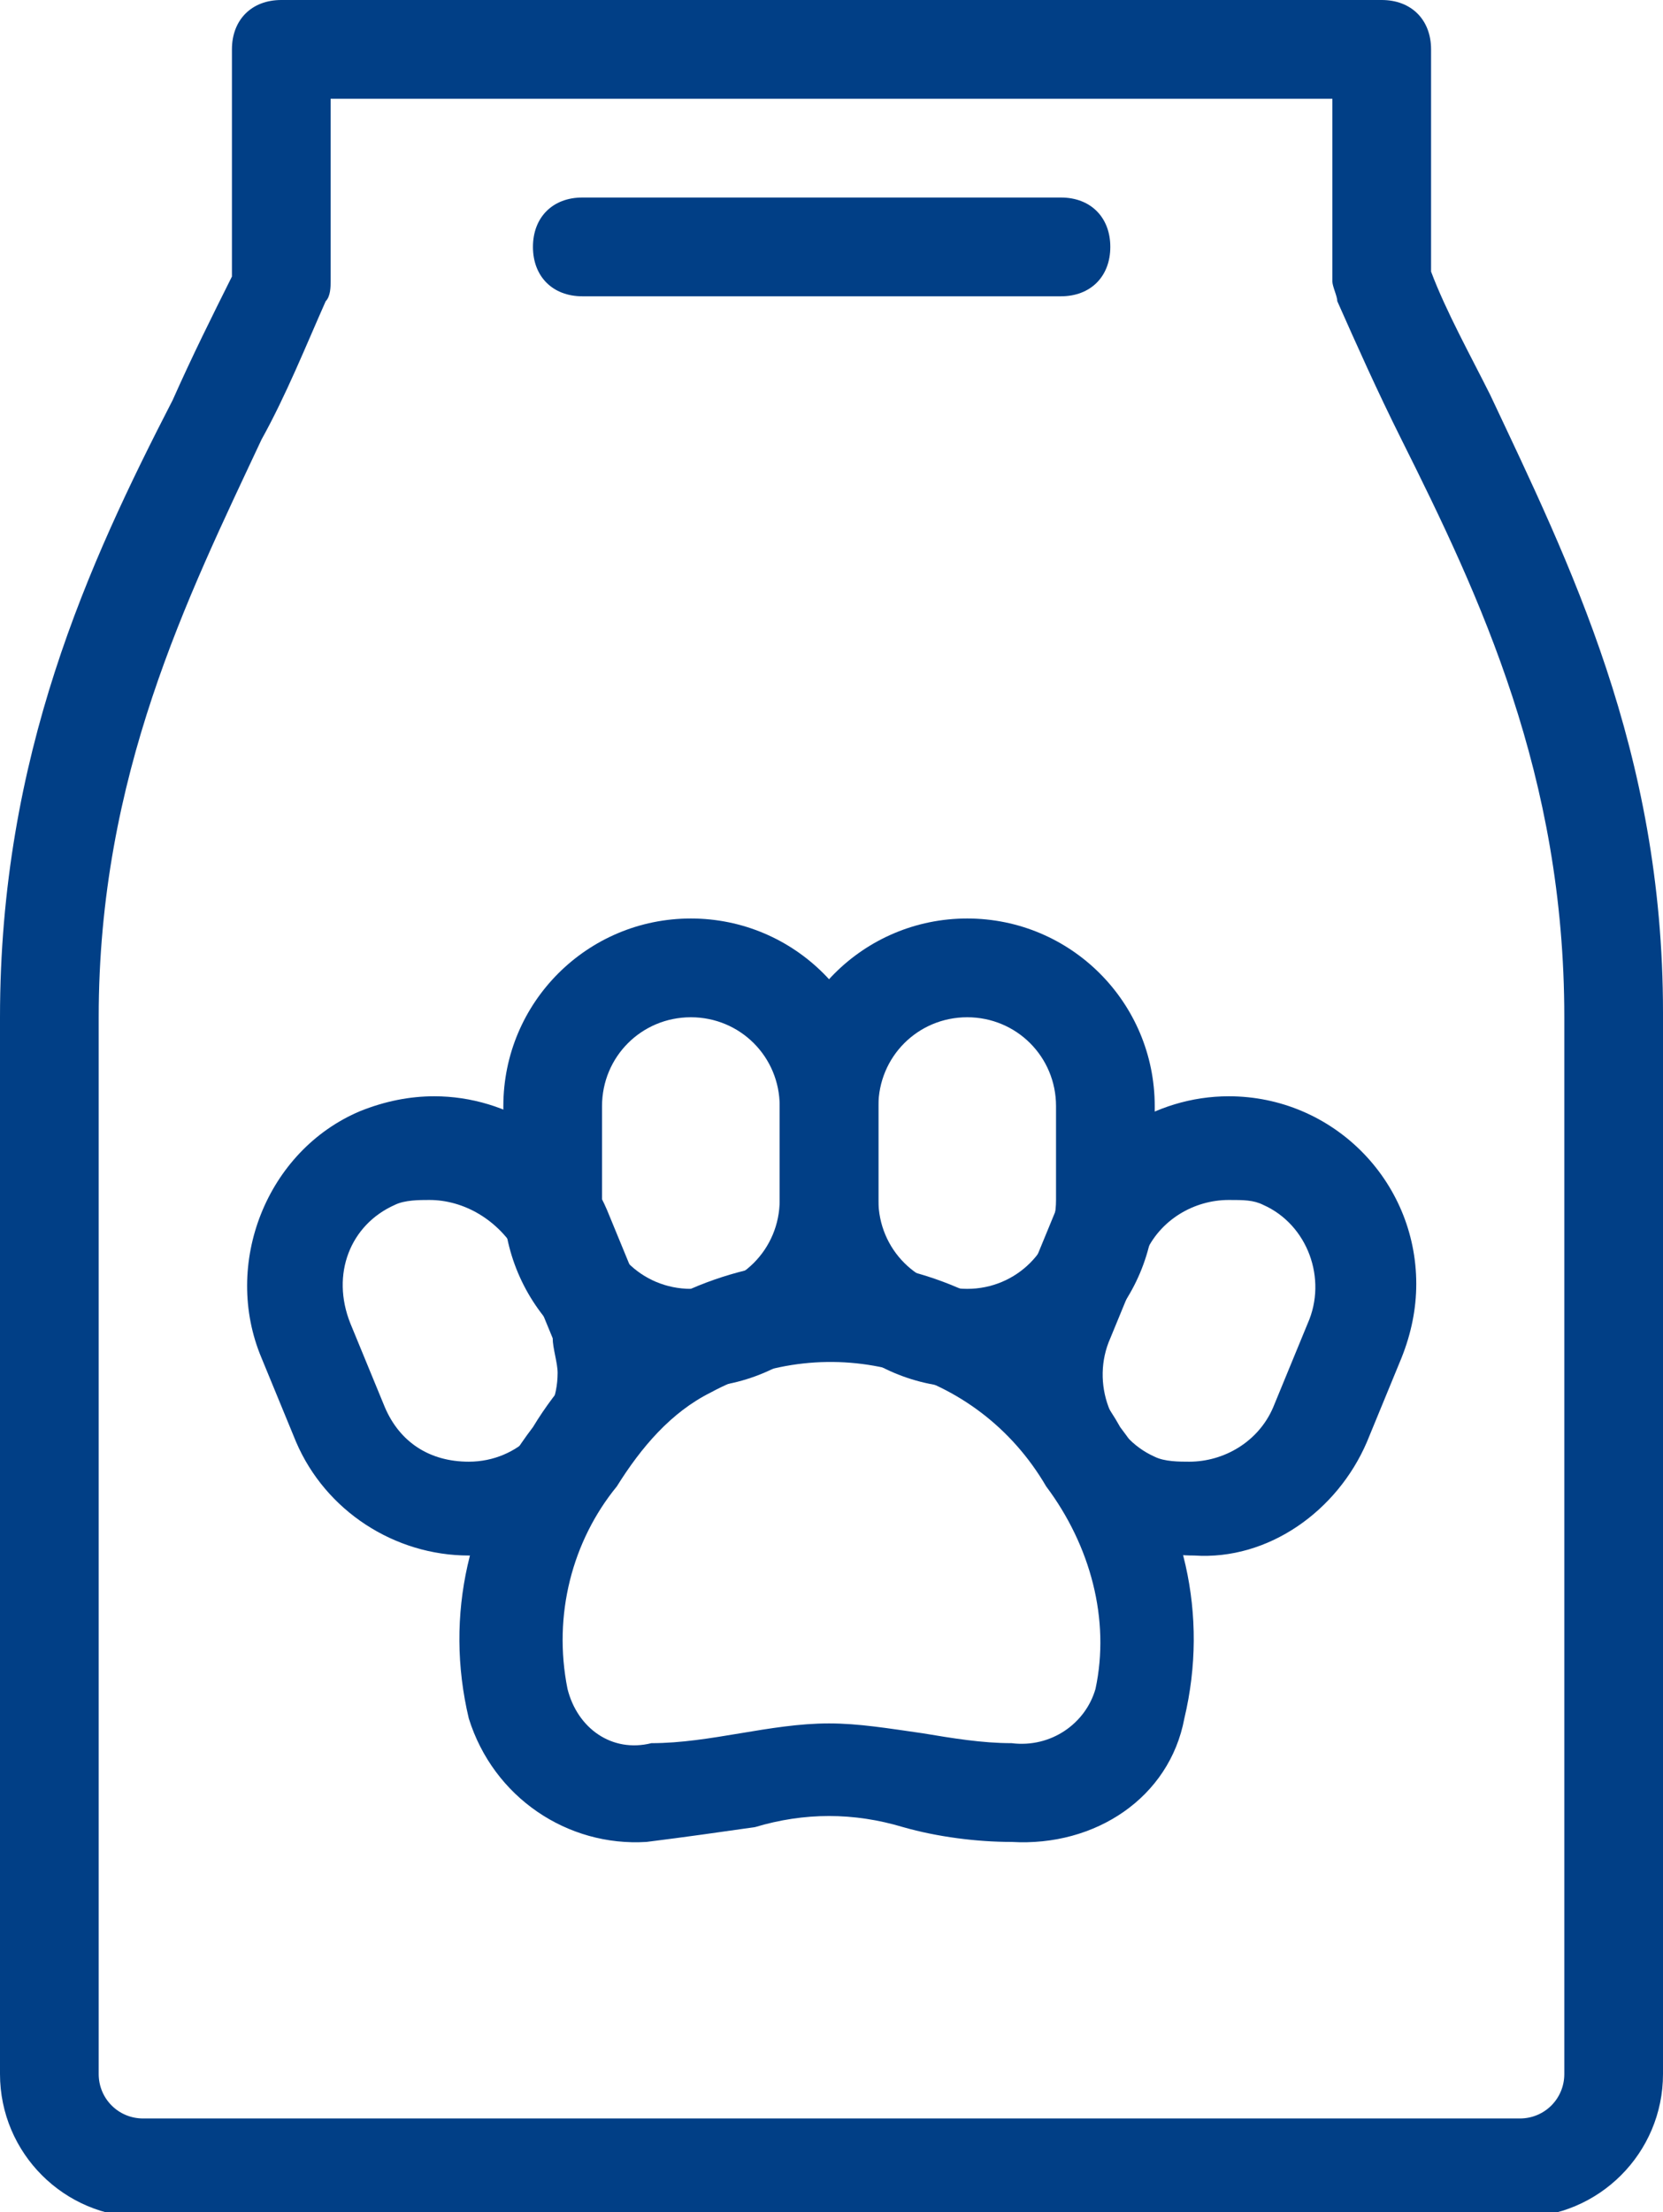 <?xml version="1.0" encoding="utf-8"?>
<!-- Generator: Adobe Illustrator 28.0.0, SVG Export Plug-In . SVG Version: 6.00 Build 0)  -->
<svg version="1.1" id="レイヤー_1" xmlns="http://www.w3.org/2000/svg" xmlns:xlink="http://www.w3.org/1999/xlink" x="0px"
	 y="0px" viewBox="0 0 33.7 44.8" style="enable-background:new 0 0 33.7 44.8;" xml:space="preserve">
<style type="text/css">
	.st0{fill:#013F86;}
</style>
<g transform="translate(-443.174 -3928.427)">
	<g transform="translate(69.174 3640.427)">
		<path class="st0" d="M379.7,288H402c0.6,0,1,0.4,1,1v4.5c0.3,0.8,0.8,1.7,1.2,2.5c1.6,3.4,3.5,7.2,3.5,12.5V330
			c0,1.6-1.3,2.9-2.9,2.9h-27.9c-1.6,0-2.9-1.3-2.9-2.9v-21.4c0-5.3,1.8-9.2,3.5-12.5c0.4-0.9,0.8-1.7,1.2-2.5V289
			C378.7,288.4,379.1,288,379.7,288L379.7,288z M401,290h-20.3v3.7c0,0.1,0,0.3-0.1,0.4c-0.4,0.9-0.8,1.9-1.3,2.8
			c-1.5,3.2-3.3,6.8-3.3,11.7V330c0,0.5,0.4,0.9,0.9,0.9h27.9c0.5,0,0.9-0.4,0.9-0.9v-21.4c0-4.9-1.7-8.5-3.3-11.7
			c-0.5-1-0.9-1.9-1.3-2.8c0-0.1-0.1-0.3-0.1-0.4L401,290z"/>
		<path class="st0" d="M395.5,294h-9.7c-0.6,0-1-0.4-1-1s0.4-1,1-1h9.7c0.6,0,1,0.4,1,1S396.1,294,395.5,294z"/>
		<path class="st0" d="M388,316.1c-2.1,0-3.8-1.7-3.8-3.8v-1.9c0-2.1,1.7-3.8,3.8-3.8c2.1,0,3.8,1.7,3.8,3.8v1.9
			C391.8,314.4,390.1,316.1,388,316.1z M388,308.6c-1,0-1.8,0.8-1.8,1.8v1.9c0,1,0.8,1.8,1.8,1.8s1.8-0.8,1.8-1.8v-1.9
			C389.8,309.4,389,308.6,388,308.6z"/>
		<path class="st0" d="M383.5,319.5c-1.5,0-2.9-0.9-3.5-2.3l-0.7-1.7c-0.8-1.9,0.1-4.2,2-5c0.5-0.2,1-0.3,1.5-0.3
			c1.5,0,2.9,0.9,3.5,2.3l0.7,1.7c0.8,1.9-0.1,4.2-2,5C384.5,319.4,384,319.5,383.5,319.5L383.5,319.5z M382.7,312.3
			c-0.2,0-0.5,0-0.7,0.1c-0.9,0.4-1.3,1.4-0.9,2.4l0.7,1.7c0.3,0.7,0.9,1.1,1.7,1.1c1,0,1.8-0.8,1.8-1.8c0-0.2-0.1-0.5-0.1-0.7
			l-0.7-1.7C384.1,312.7,383.4,312.3,382.7,312.3L382.7,312.3z"/>
		<path class="st0" d="M393.6,306.6c2.1,0,3.8,1.7,3.8,3.8v1.9c0,2.1-1.7,3.8-3.8,3.8c-2.1,0-3.8-1.7-3.8-3.8l0,0v-1.9
			C389.8,308.3,391.5,306.6,393.6,306.6z M393.6,314.1c1,0,1.8-0.8,1.8-1.8v-1.9c0-1-0.8-1.8-1.8-1.8s-1.8,0.8-1.8,1.8l0,0v1.9
			C391.8,313.3,392.6,314.1,393.6,314.1z"/>
		<path class="st0" d="M398.2,319.5L398.2,319.5c-0.5,0-1-0.1-1.5-0.3c-1.9-0.8-2.8-3.1-2-5l0.7-1.7c0.6-1.4,2-2.3,3.5-2.3
			c2.1,0,3.8,1.7,3.8,3.8c0,0.5-0.1,1-0.3,1.5l-0.7,1.7C401.1,318.6,399.7,319.6,398.2,319.5z M398.9,312.3c-0.7,0-1.4,0.4-1.7,1.1
			l-0.7,1.7c-0.4,0.9,0,2,0.9,2.4c0.2,0.1,0.5,0.1,0.7,0.1l0,0c0.7,0,1.4-0.4,1.7-1.1l0.7-1.7c0.4-0.9,0-2-0.9-2.4
			C399.4,312.3,399.2,312.3,398.9,312.3L398.9,312.3z"/>
		<path class="st0" d="M394.5,325.3c-0.7,0-1.5-0.1-2.2-0.3c-1-0.3-2-0.3-3,0c-0.7,0.1-1.4,0.2-2.2,0.3l0,0
			c-1.6,0.1-3.1-0.9-3.6-2.5c-0.5-2.1,0-4.2,1.3-5.9c2-3.3,6.3-4.4,9.6-2.3c1,0.6,1.8,1.4,2.3,2.3c1.3,1.7,1.8,3.8,1.3,5.9
			C397.7,324.4,396.2,325.4,394.5,325.3z M390.8,322.9c0.6,0,1.2,0.1,1.9,0.2c0.6,0.1,1.2,0.2,1.8,0.2c0.8,0.1,1.5-0.4,1.7-1.1
			c0.3-1.4-0.1-2.9-1-4.1c-1.4-2.4-4.4-3.2-6.8-1.9c-0.8,0.4-1.4,1.1-1.9,1.9c-0.9,1.1-1.3,2.6-1,4.1c0.2,0.8,0.9,1.3,1.7,1.1l0,0
			c0.6,0,1.2-0.1,1.8-0.2C389.6,323,390.2,322.9,390.8,322.9L390.8,322.9z"/>
	</g>
</g>
</svg>

